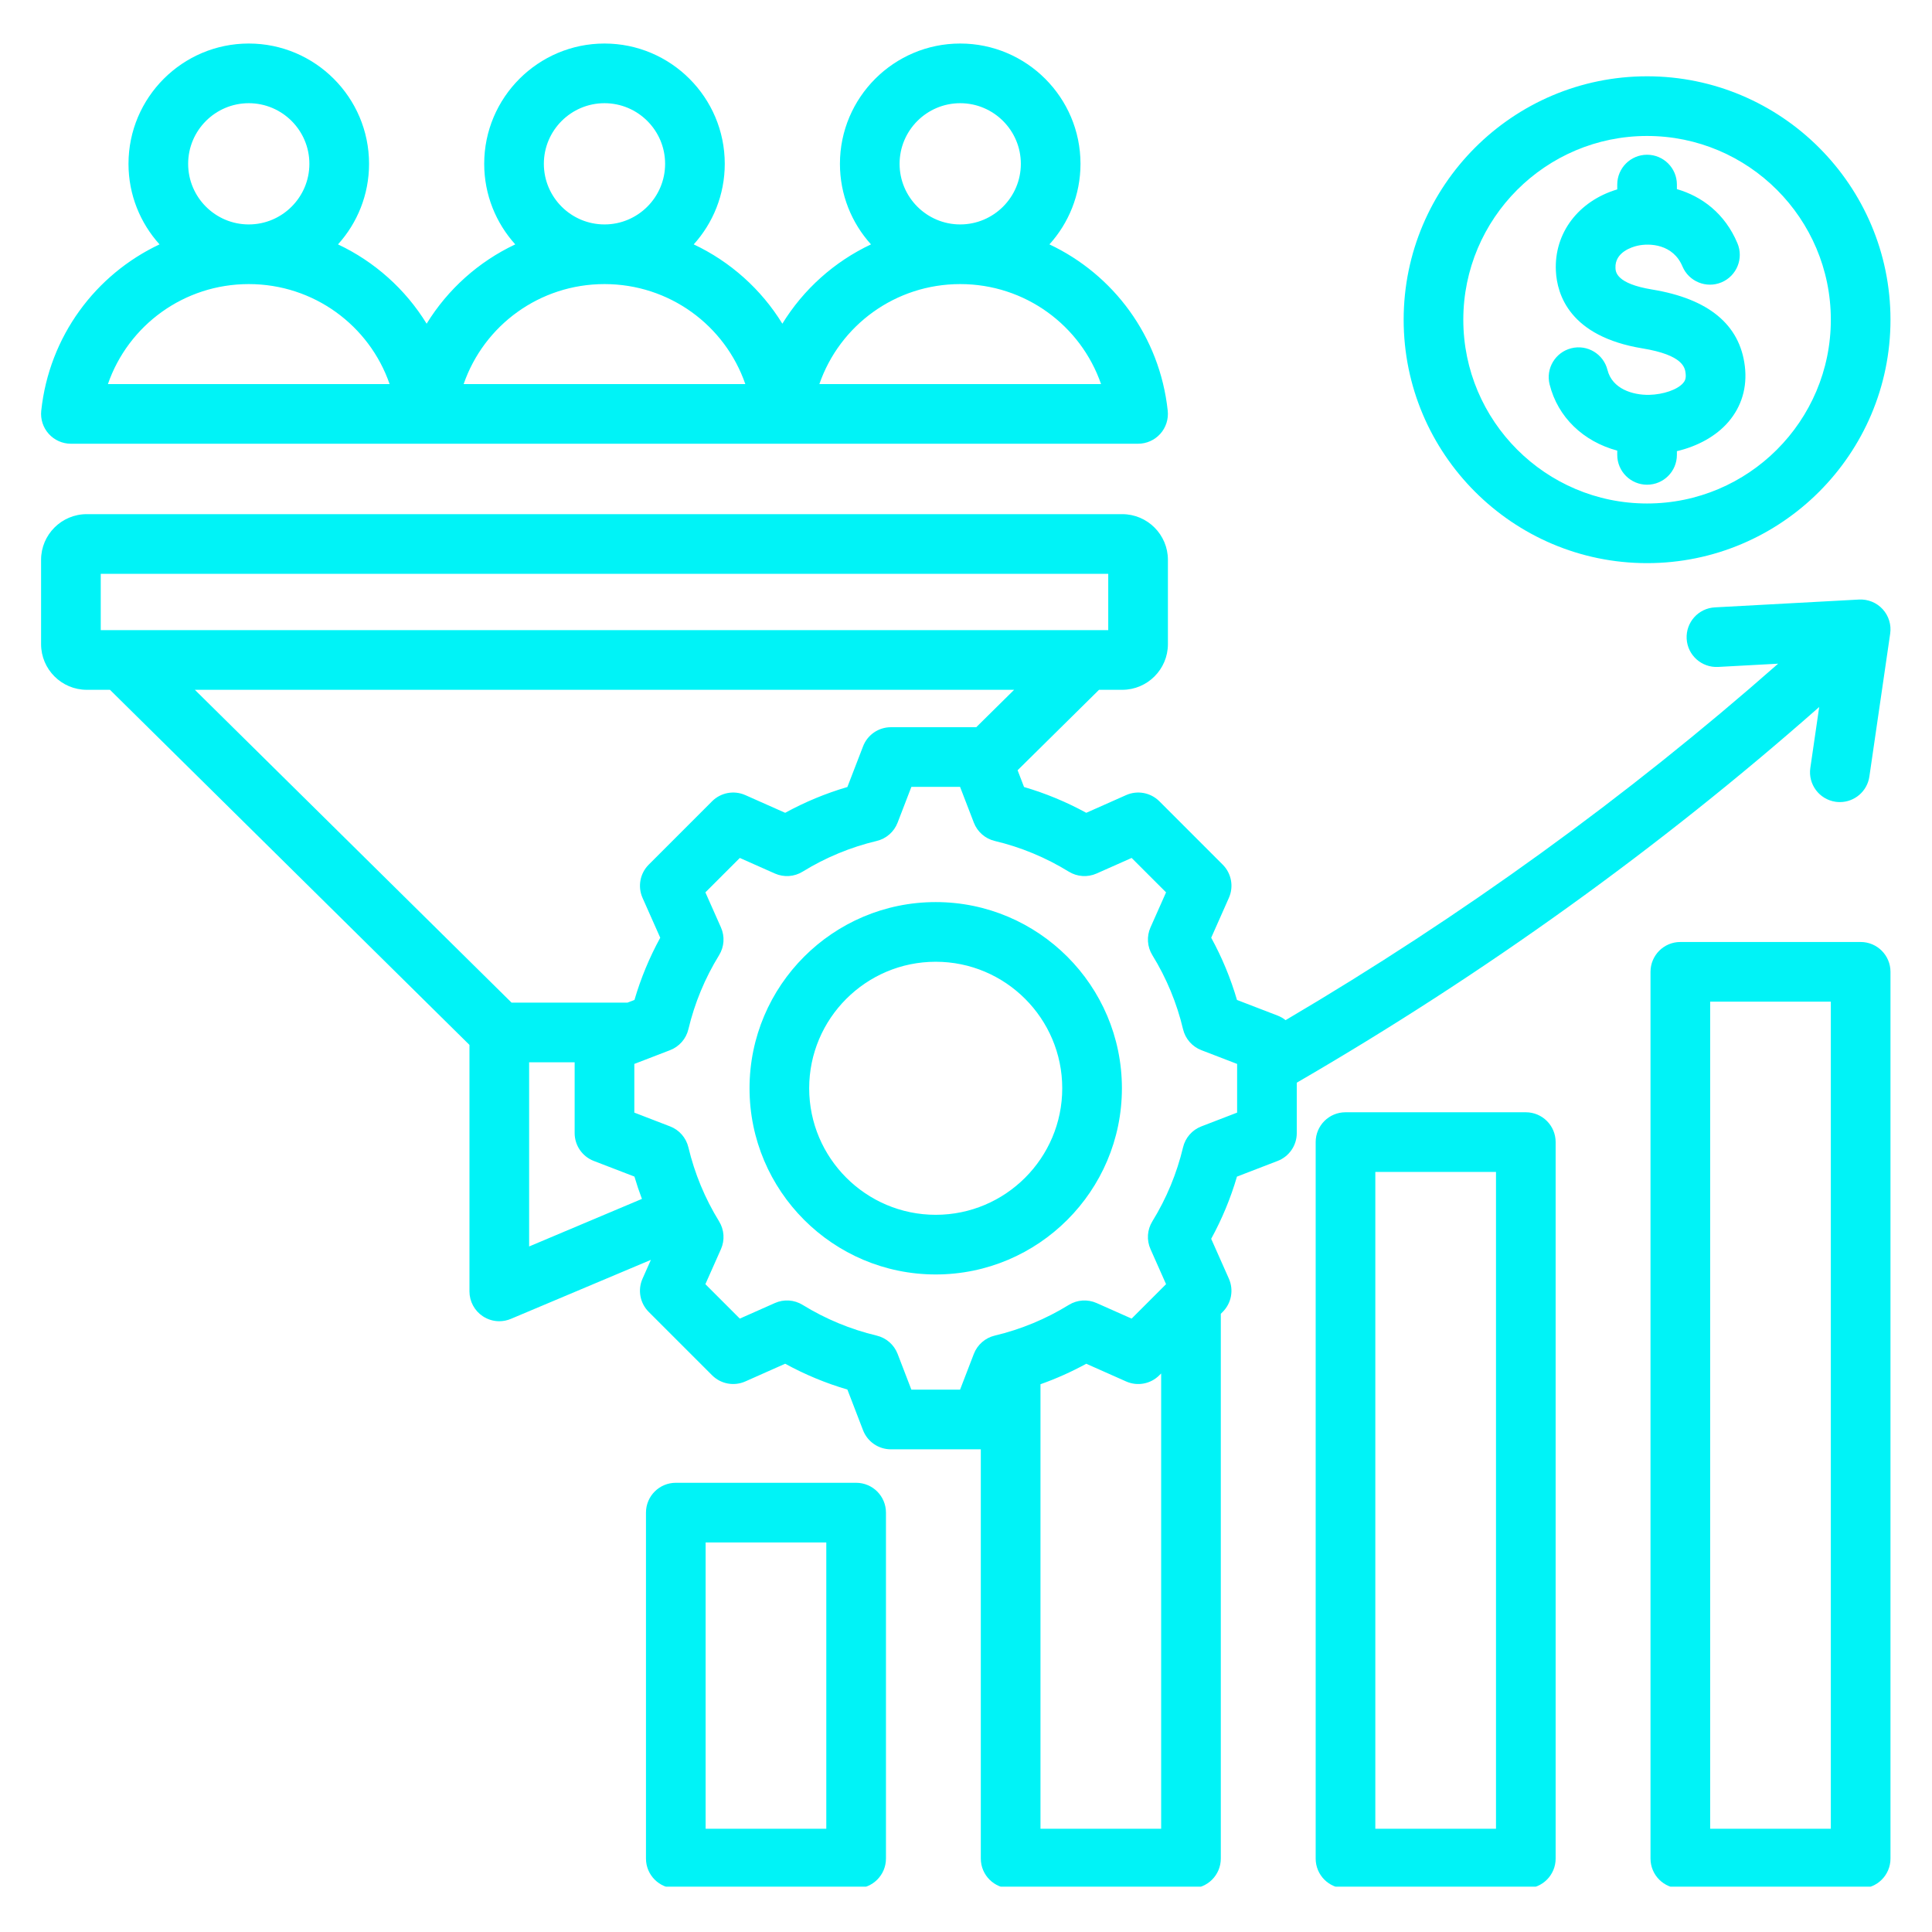 <svg xmlns="http://www.w3.org/2000/svg" xmlns:xlink="http://www.w3.org/1999/xlink" width="500" zoomAndPan="magnify" viewBox="0 0 375 375" height="500" preserveAspectRatio="xMidYMid meet" version="1.0"><defs><clipPath id="405e199d09"><path d="M 7.77 8.445 L 367 8.445 L 367 366.195 L 7.77 366.195 Z M 7.77 8.445 " clip-rule="nonzero"/></clipPath></defs><g clip-path="url(#405e199d09)"><path fill="#00f3f7" d="M 296.16 215.891 L 261.16 215.891 C 257.961 215.891 255.371 218.48 255.371 221.68 L 255.371 360.75 C 255.371 363.945 257.961 366.539 261.16 366.539 L 296.16 366.539 C 299.359 366.539 301.949 363.945 301.949 360.75 L 301.949 221.68 C 301.949 218.48 299.359 215.891 296.16 215.891 Z M 290.371 354.957 L 266.949 354.957 L 266.949 227.469 L 290.371 227.469 Z M 361.152 182.84 L 326.152 182.84 C 322.953 182.84 320.363 185.434 320.363 188.629 L 320.363 360.746 C 320.363 363.945 322.953 366.535 326.152 366.535 L 361.152 366.535 C 364.352 366.535 366.941 363.945 366.941 360.746 L 366.941 188.629 C 366.941 185.434 364.352 182.84 361.152 182.84 Z M 355.363 354.957 L 331.941 354.957 L 331.941 194.422 L 355.363 194.422 Z M 166.176 287.809 L 131.172 287.809 C 127.977 287.809 125.383 290.398 125.383 293.598 L 125.383 360.746 C 125.383 363.945 127.977 366.535 131.172 366.535 L 166.176 366.535 C 169.371 366.535 171.965 363.945 171.965 360.746 L 171.965 293.598 C 171.965 290.398 169.371 287.809 166.176 287.809 Z M 160.383 354.957 L 136.961 354.957 L 136.961 299.387 L 160.383 299.387 Z M 353.105 137.23 L 351.383 149.062 C 350.922 152.227 353.117 155.164 356.281 155.625 C 356.562 155.664 356.844 155.684 357.121 155.684 C 359.949 155.684 362.426 153.609 362.844 150.727 L 366.883 122.988 C 367.133 121.27 366.598 119.531 365.43 118.25 C 364.258 116.965 362.57 116.281 360.84 116.371 L 332.848 117.891 C 329.656 118.062 327.207 120.793 327.379 123.988 C 327.555 127.18 330.285 129.613 333.477 129.453 L 345.137 128.82 C 315.828 154.641 283.75 177.863 249.531 198.012 C 249.074 197.648 248.559 197.348 247.992 197.129 L 240.098 194.09 C 238.871 189.895 237.195 185.848 235.094 182.012 L 238.527 174.273 C 239.5 172.086 239.023 169.523 237.332 167.832 L 225.027 155.523 C 223.332 153.832 220.77 153.359 218.582 154.328 L 210.844 157.766 C 207.004 155.664 202.961 153.988 198.766 152.758 L 197.516 149.504 L 213.32 133.891 L 217.824 133.891 C 222.711 133.891 226.691 129.914 226.691 125.023 L 226.691 108.66 C 226.691 103.773 222.711 99.797 217.824 99.797 L 16.84 99.797 C 11.949 99.793 7.973 103.773 7.973 108.66 L 7.973 125.023 C 7.973 129.914 11.949 133.891 16.84 133.891 L 21.344 133.891 L 91.121 202.816 L 91.121 250.656 C 91.121 252.598 92.094 254.41 93.711 255.48 C 94.676 256.121 95.789 256.449 96.914 256.449 C 97.672 256.449 98.438 256.297 99.16 255.992 L 126.336 244.539 L 124.715 248.191 C 123.742 250.379 124.219 252.941 125.914 254.637 L 138.219 266.941 C 139.91 268.637 142.473 269.109 144.664 268.137 L 152.402 264.699 C 156.242 266.801 160.285 268.48 164.477 269.707 L 167.516 277.605 C 168.379 279.84 170.523 281.312 172.922 281.312 L 190.32 281.312 C 190.34 281.312 190.355 281.309 190.375 281.309 L 190.375 360.746 C 190.375 363.945 192.969 366.535 196.164 366.535 L 231.168 366.535 C 234.363 366.535 236.957 363.945 236.957 360.746 L 236.957 255.008 L 237.328 254.637 C 239.023 252.941 239.496 250.383 238.527 248.191 L 235.09 240.453 C 237.191 236.613 238.867 232.57 240.094 228.379 L 247.992 225.336 C 250.227 224.477 251.703 222.328 251.703 219.934 L 251.703 210.148 C 288.066 189.059 322.105 164.574 353.105 137.23 Z M 19.555 111.375 L 215.109 111.375 L 215.109 122.312 L 19.555 122.312 Z M 37.82 133.891 L 196.84 133.891 L 189.488 141.152 L 172.922 141.152 C 170.527 141.152 168.379 142.625 167.52 144.863 L 164.477 152.758 C 160.285 153.988 156.242 155.664 152.402 157.766 L 144.664 154.328 C 142.477 153.359 139.914 153.832 138.219 155.523 L 125.914 167.832 C 124.223 169.523 123.746 172.086 124.715 174.273 L 128.152 182.012 C 126.051 185.852 124.375 189.895 123.148 194.09 L 121.805 194.605 L 99.289 194.605 Z M 102.703 206.188 L 111.539 206.188 L 111.539 219.934 C 111.539 222.328 113.016 224.477 115.25 225.336 L 123.145 228.375 C 123.574 229.84 124.059 231.285 124.598 232.707 L 102.703 241.938 Z M 225.379 354.961 L 201.957 354.961 L 201.957 268.68 C 205.016 267.594 207.988 266.266 210.844 264.703 L 218.582 268.141 C 220.77 269.113 223.332 268.637 225.023 266.941 L 225.379 266.59 Z M 240.125 215.957 L 233.18 218.633 C 231.398 219.316 230.07 220.836 229.629 222.695 C 228.418 227.773 226.414 232.605 223.668 237.066 C 222.668 238.691 222.531 240.707 223.309 242.449 L 226.332 249.258 L 219.648 255.941 L 212.844 252.918 C 211.098 252.145 209.086 252.277 207.457 253.281 C 203 256.027 198.164 258.031 193.082 259.238 C 191.227 259.68 189.707 261.008 189.02 262.793 L 186.348 269.734 L 176.898 269.734 L 174.227 262.789 C 173.539 261.008 172.02 259.68 170.16 259.238 C 165.086 258.027 160.25 256.023 155.789 253.277 C 154.164 252.277 152.148 252.141 150.406 252.918 L 143.598 255.941 L 136.914 249.258 L 139.938 242.453 C 140.711 240.711 140.578 238.695 139.574 237.066 C 136.828 232.609 134.824 227.773 133.617 222.695 C 133.172 220.836 131.844 219.316 130.062 218.633 L 123.121 215.957 L 123.121 206.508 L 130.062 203.836 C 131.848 203.148 133.176 201.629 133.617 199.773 C 134.824 194.695 136.832 189.859 139.574 185.402 C 140.578 183.773 140.711 181.762 139.938 180.016 L 136.914 173.207 L 143.598 166.527 L 150.406 169.551 C 152.148 170.324 154.164 170.191 155.789 169.188 C 160.25 166.441 165.086 164.438 170.16 163.23 C 172.02 162.789 173.539 161.461 174.223 159.676 L 176.898 152.734 L 186.348 152.734 L 189.023 159.676 C 189.707 161.457 191.227 162.789 193.082 163.23 C 198.164 164.438 202.996 166.445 207.453 169.188 C 209.082 170.191 211.098 170.324 212.84 169.551 L 219.648 166.527 L 226.332 173.207 L 223.309 180.012 C 222.535 181.758 222.668 183.773 223.672 185.398 C 226.418 189.855 228.422 194.691 229.629 199.773 C 230.07 201.629 231.402 203.148 233.184 203.836 L 240.125 206.508 Z M 13.762 86.129 L 220.898 86.129 C 222.543 86.129 224.105 85.43 225.207 84.211 C 226.305 82.988 226.832 81.355 226.656 79.723 C 225.105 65.25 216.102 53.285 203.695 47.434 C 207.438 43.293 209.723 37.805 209.723 31.797 C 209.723 18.926 199.25 8.449 186.375 8.449 C 173.504 8.449 163.031 18.926 163.031 31.797 C 163.031 37.805 165.312 43.293 169.059 47.434 C 161.949 50.785 155.965 56.141 151.855 62.828 C 147.742 56.141 141.758 50.785 134.652 47.434 C 138.395 43.293 140.676 37.805 140.676 31.797 C 140.676 18.926 130.203 8.449 117.332 8.449 C 104.457 8.449 93.984 18.926 93.984 31.797 C 93.984 37.805 96.27 43.293 100.012 47.434 C 92.906 50.785 86.918 56.141 82.809 62.828 C 78.699 56.141 72.711 50.785 65.605 47.434 C 69.348 43.293 71.633 37.805 71.633 31.797 C 71.633 18.926 61.16 8.449 48.285 8.449 C 35.414 8.449 24.941 18.922 24.941 31.797 C 24.941 37.805 27.223 43.289 30.965 47.434 C 18.559 53.281 9.555 65.25 8.004 79.723 C 7.832 81.355 8.359 82.988 9.457 84.207 C 10.555 85.43 12.121 86.129 13.762 86.129 Z M 186.375 20.031 C 192.863 20.031 198.145 25.309 198.145 31.797 C 198.145 38.285 192.863 43.562 186.375 43.562 C 179.887 43.562 174.609 38.285 174.609 31.797 C 174.609 25.309 179.887 20.031 186.375 20.031 Z M 186.375 55.141 C 198.957 55.141 209.766 63.137 213.715 74.551 L 159.039 74.551 C 162.984 63.137 173.797 55.141 186.375 55.141 Z M 117.332 20.031 C 123.82 20.031 129.098 25.309 129.098 31.797 C 129.098 38.285 123.82 43.562 117.332 43.562 C 110.844 43.562 105.562 38.285 105.562 31.797 C 105.562 25.309 110.844 20.031 117.332 20.031 Z M 117.332 55.141 C 129.914 55.141 140.723 63.137 144.668 74.551 L 89.992 74.551 C 93.938 63.137 104.75 55.141 117.332 55.141 Z M 48.285 20.031 C 54.773 20.031 60.051 25.309 60.051 31.797 C 60.051 38.285 54.773 43.562 48.285 43.562 C 41.797 43.562 36.52 38.285 36.52 31.797 C 36.52 25.309 41.797 20.031 48.285 20.031 Z M 48.285 55.141 C 60.867 55.141 71.676 63.137 75.625 74.551 L 20.945 74.551 C 24.895 63.137 35.703 55.141 48.285 55.141 Z M 181.621 175.094 C 161.695 175.094 145.484 191.305 145.484 211.234 C 145.484 231.16 161.695 247.371 181.621 247.371 C 201.551 247.371 217.762 231.16 217.762 211.234 C 217.762 191.305 201.547 175.094 181.621 175.094 Z M 181.621 235.793 C 168.082 235.793 157.062 224.773 157.062 211.234 C 157.062 197.691 168.082 186.676 181.621 186.676 C 195.164 186.676 206.18 197.691 206.18 211.234 C 206.18 224.773 195.164 235.793 181.621 235.793 Z M 326.695 74.348 C 327.07 73.918 327.293 73.43 327.176 72.461 C 327.047 71.402 326.746 68.926 318.797 67.621 C 304.699 65.305 302.219 57.207 301.996 52.586 C 301.637 45.227 306.375 39.02 313.906 36.762 L 313.906 35.824 C 313.906 32.625 316.5 30.035 319.695 30.035 C 322.895 30.035 325.484 32.625 325.484 35.824 L 325.484 36.707 C 330.32 38.109 334.805 41.422 337.238 47.223 C 338.477 50.172 337.09 53.562 334.145 54.801 C 331.195 56.039 327.801 54.652 326.562 51.707 C 324.75 47.387 320.223 47.152 317.832 47.695 C 316.793 47.93 313.41 48.941 313.562 52.027 C 313.598 52.773 313.711 55.051 320.672 56.195 C 331.637 57.996 337.691 63 338.672 71.066 C 339.168 75.16 338.055 78.914 335.453 81.922 C 333.109 84.633 329.566 86.609 325.484 87.57 L 325.484 88.293 C 325.484 91.492 322.895 94.082 319.695 94.082 C 316.5 94.082 313.906 91.492 313.906 88.293 L 313.906 87.465 C 307.348 85.707 302.371 81.008 300.777 74.609 C 300.004 71.508 301.895 68.367 304.996 67.594 C 308.102 66.82 311.238 68.707 312.012 71.809 C 312.934 75.496 316.926 76.699 320.098 76.641 C 322.871 76.574 325.586 75.633 326.695 74.348 Z M 319.695 109.305 C 345.75 109.305 366.941 88.109 366.941 62.059 C 366.941 36.004 345.746 14.809 319.695 14.809 C 293.645 14.809 272.449 36.004 272.449 62.059 C 272.449 88.109 293.645 109.305 319.695 109.305 Z M 319.695 26.391 C 339.363 26.391 355.363 42.391 355.363 62.059 C 355.363 81.727 339.363 97.727 319.695 97.727 C 300.027 97.727 284.027 81.727 284.027 62.059 C 284.027 42.391 300.027 26.391 319.695 26.391 Z M 319.695 26.391 " fill-opacity="1" fill-rule="nonzero"/></g></svg>